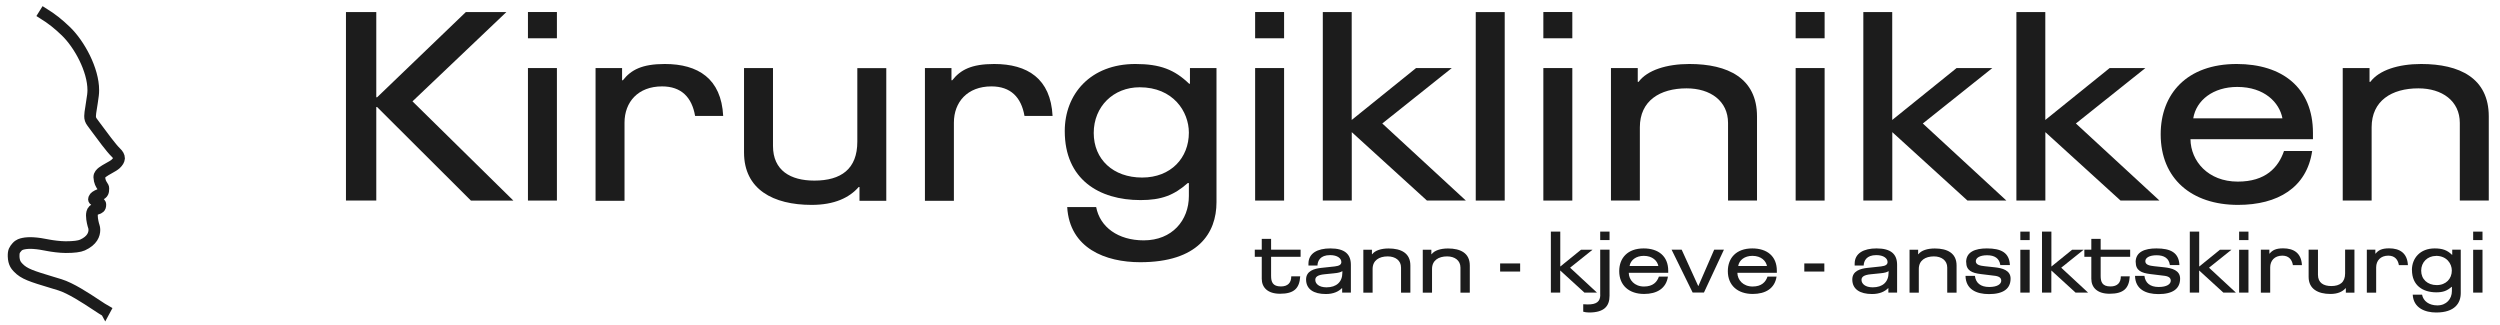 <svg width="208" height="27" viewBox="0 0 208 27" fill="none" xmlns="http://www.w3.org/2000/svg">
<path d="M31.307 8.9V16.687H28.784V1.006H31.307V8.095H31.375L38.756 1.006H42.129L34.319 8.432L42.715 16.692H39.184L31.375 8.905H31.307V8.9Z" fill="#1C1C1C"/>
<path d="M43.925 3.185V1H46.335V3.185H43.925ZM43.925 16.687V5.662H46.335V16.687H43.925Z" fill="#1C1C1C"/>
<path d="M57.832 9.643C57.562 8.089 56.684 7.188 55.085 7.188C53.08 7.188 51.96 8.494 51.96 10.206V16.709H49.55V5.662H51.757V6.676H51.825C52.5 5.82 53.401 5.324 55.31 5.324C58.08 5.324 60.011 6.54 60.169 9.643H57.827H57.832Z" fill="#1C1C1C"/>
<path d="M73.739 5.662V16.709H71.509V15.561H71.442C70.676 16.439 69.437 17.047 67.528 17.047C64.336 17.047 61.903 15.763 61.903 12.684V5.662H64.313V12.143C64.313 14.193 65.777 15.026 67.754 15.026C69.983 15.026 71.329 14.057 71.329 11.788V5.668H73.739V5.662Z" fill="#1C1C1C"/>
<path d="M85.237 9.643C84.967 8.089 84.088 7.188 82.489 7.188C80.485 7.188 79.364 8.494 79.364 10.206V16.709H76.954V5.662H79.162V6.676H79.229C79.905 5.82 80.806 5.324 82.715 5.324C85.485 5.324 87.416 6.54 87.574 9.643H85.231H85.237Z" fill="#1C1C1C"/>
<path d="M88.588 10.904C88.588 7.824 90.728 5.324 94.461 5.324C96.533 5.324 97.721 5.797 98.937 6.968H99.004V5.662H101.212V16.822C101.212 19.412 99.658 21.816 94.866 21.816C91.983 21.816 88.993 20.668 88.791 17.227H91.201C91.516 18.894 93.025 19.998 95.159 19.998C97.524 19.998 98.914 18.331 98.914 16.31V15.229H98.824C97.676 16.242 96.64 16.647 94.889 16.647C91.426 16.647 88.588 14.913 88.588 10.91V10.904ZM94.821 7.261C92.636 7.261 90.998 8.86 90.998 11.062C90.998 13.263 92.619 14.772 95.024 14.772C97.428 14.772 98.914 13.128 98.914 11.039C98.914 9.283 97.608 7.261 94.821 7.261Z" fill="#1C1C1C"/>
<path d="M104.427 3.185V1H106.836V3.185H104.427ZM104.427 16.687V5.662H106.836V16.687H104.427Z" fill="#1C1C1C"/>
<path d="M110.052 1.006H112.461V9.981L117.816 5.662H120.789L115.006 10.274L121.96 16.687H118.723L112.467 10.994V16.687H110.057V1.006H110.052Z" fill="#1C1C1C"/>
<path d="M122.782 1.006H125.192V16.687H122.782V1.006Z" fill="#1C1C1C"/>
<path d="M128.407 3.185V1H130.817V3.185H128.407ZM128.407 16.687V5.662H130.817V16.687H128.407Z" fill="#1C1C1C"/>
<path d="M134.032 16.687V5.662H136.261V6.811H136.329C137.05 5.842 138.649 5.324 140.558 5.324C143.75 5.324 146.183 6.495 146.183 9.688V16.687H143.773V10.229C143.773 8.404 142.309 7.351 140.327 7.351C138.097 7.351 136.436 8.387 136.436 10.589V16.687H134.026H134.032Z" fill="#1C1C1C"/>
<path d="M149.398 3.185V1H151.808V3.185H149.398ZM149.398 16.687V5.662H151.808V16.687H149.398Z" fill="#1C1C1C"/>
<path d="M155.023 1.006H157.433V9.981L162.788 5.662H165.761L159.978 10.274L166.932 16.687H163.694L157.439 10.994V16.687H155.029V1.006H155.023Z" fill="#1C1C1C"/>
<path d="M167.759 1.006H170.169V9.981L175.523 5.662H178.496L172.714 10.274L179.668 16.687H176.43L170.174 10.994V16.687H167.764V1.006H167.759Z" fill="#1C1C1C"/>
<path d="M192.371 12.571C191.92 15.611 189.51 17.047 186.205 17.047C182.337 17.047 179.769 14.863 179.769 11.174C179.769 7.824 181.931 5.324 186.092 5.324C189.893 5.324 192.438 7.306 192.438 11.062V11.58H182.247C182.269 13.404 183.711 15.11 186.183 15.11C188.502 15.11 189.555 13.939 190.028 12.565H192.371V12.571ZM189.899 9.846C189.651 8.539 188.412 7.233 186.143 7.233C184.139 7.233 182.725 8.337 182.478 9.846H189.904H189.899Z" fill="#1C1C1C"/>
<path d="M194.915 16.687V5.662H197.145V6.811H197.213C197.933 5.842 199.532 5.324 201.441 5.324C204.634 5.324 207.066 6.495 207.066 9.688V16.687H204.656V10.229C204.656 8.404 203.192 7.351 201.21 7.351C198.981 7.351 197.32 8.387 197.32 10.589V16.687H194.91H194.915Z" fill="#1C1C1C"/>
<path d="M104.398 21.366V20.775H104.978V19.874H105.755V20.775H108.21V21.366H105.755V22.954C105.755 23.455 105.885 23.832 106.572 23.832C107.135 23.832 107.433 23.539 107.433 22.993H108.177C108.12 23.984 107.67 24.44 106.499 24.44C105.468 24.44 104.978 23.917 104.978 23.19V21.366H104.398Z" fill="#1C1C1C"/>
<path d="M109.618 22.093H108.863V21.941C108.863 21.062 109.623 20.668 110.682 20.668C111.881 20.668 112.393 21.141 112.393 22.036V24.345H111.667V23.973H111.65C111.369 24.255 110.941 24.463 110.31 24.463C109.302 24.463 108.666 24.063 108.666 23.252C108.666 22.532 109.359 22.352 109.905 22.29C110.31 22.244 110.682 22.211 111.059 22.166C111.459 22.121 111.6 21.997 111.6 21.8C111.6 21.496 111.273 21.225 110.665 21.225C109.837 21.225 109.629 21.704 109.612 22.093H109.618ZM111.678 22.56H111.673C111.577 22.639 111.369 22.706 110.98 22.74C110.682 22.768 110.496 22.791 110.198 22.819C109.634 22.875 109.432 23.033 109.432 23.286C109.432 23.602 109.73 23.906 110.366 23.906C111.194 23.906 111.684 23.455 111.684 22.695V22.554L111.678 22.56Z" fill="#1C1C1C"/>
<path d="M113.43 24.345V20.78H114.145V21.152H114.168C114.398 20.837 114.916 20.673 115.53 20.673C116.561 20.673 117.343 21.051 117.343 22.087V24.35H116.566V22.261C116.566 21.67 116.093 21.332 115.457 21.332C114.742 21.332 114.201 21.664 114.201 22.379V24.35H113.424L113.43 24.345Z" fill="#1C1C1C"/>
<path d="M118.374 24.345V20.78H119.089V21.152H119.111C119.342 20.837 119.86 20.673 120.474 20.673C121.504 20.673 122.287 21.051 122.287 22.087V24.35H121.51V22.261C121.51 21.67 121.037 21.332 120.401 21.332C119.685 21.332 119.145 21.664 119.145 22.379V24.35H118.368L118.374 24.345Z" fill="#1C1C1C"/>
<path d="M124.81 21.918H126.476V22.593H124.81V21.918Z" fill="#1C1C1C"/>
<path d="M129.038 19.271H129.815V22.177L131.538 20.78H132.495L130.631 22.273L132.867 24.345H131.825L129.809 22.503V24.345H129.032V19.271H129.038Z" fill="#1C1C1C"/>
<path d="M133.137 24.53V20.775H133.914V24.604C133.914 25.454 133.486 26 132.214 26C132.039 26 131.842 25.972 131.724 25.933V25.313C131.724 25.313 131.949 25.33 132.107 25.33C132.822 25.33 133.143 25.099 133.143 24.53H133.137ZM133.137 19.975V19.271H133.914V19.975H133.137Z" fill="#1C1C1C"/>
<path d="M138.773 23.01C138.627 23.995 137.855 24.457 136.791 24.457C135.547 24.457 134.719 23.753 134.719 22.56C134.719 21.473 135.412 20.668 136.752 20.668C137.974 20.668 138.796 21.31 138.796 22.526V22.695H135.513C135.519 23.286 135.986 23.838 136.78 23.838C137.529 23.838 137.867 23.46 138.019 23.016H138.773V23.01ZM137.974 22.132C137.895 21.709 137.495 21.287 136.763 21.287C136.116 21.287 135.66 21.642 135.581 22.132H137.974Z" fill="#1C1C1C"/>
<path d="M139.077 20.775H139.916L141.29 23.793H141.307L142.619 20.775H143.43L141.769 24.339H140.828L139.077 20.775Z" fill="#1C1C1C"/>
<path d="M147.81 23.01C147.664 23.996 146.892 24.457 145.828 24.457C144.584 24.457 143.756 23.753 143.756 22.56C143.756 21.473 144.449 20.668 145.789 20.668C147.011 20.668 147.833 21.31 147.833 22.526V22.695H144.55C144.556 23.286 145.023 23.838 145.817 23.838C146.566 23.838 146.904 23.461 147.056 23.016H147.81V23.01ZM147.011 22.132C146.932 21.71 146.532 21.287 145.8 21.287C145.152 21.287 144.696 21.642 144.618 22.132H147.005H147.011Z" fill="#1C1C1C"/>
<path d="M150.118 21.918H151.785V22.593H150.118V21.918Z" fill="#1C1C1C"/>
<path d="M155.063 22.093H154.308V21.941C154.308 21.062 155.069 20.668 156.127 20.668C157.326 20.668 157.839 21.141 157.839 22.036V24.345H157.112V23.973H157.096C156.814 24.255 156.386 24.463 155.755 24.463C154.748 24.463 154.111 24.063 154.111 23.252C154.111 22.532 154.804 22.352 155.35 22.29C155.755 22.244 156.127 22.211 156.504 22.166C156.904 22.121 157.045 21.997 157.045 21.8C157.045 21.496 156.718 21.225 156.11 21.225C155.282 21.225 155.074 21.704 155.057 22.093H155.063ZM157.124 22.56H157.118C157.022 22.639 156.814 22.706 156.426 22.74C156.127 22.768 155.941 22.791 155.643 22.819C155.08 22.875 154.877 23.033 154.877 23.286C154.877 23.602 155.176 23.906 155.812 23.906C156.639 23.906 157.129 23.455 157.129 22.695V22.554L157.124 22.56Z" fill="#1C1C1C"/>
<path d="M158.874 24.345V20.78H159.589V21.152H159.612C159.843 20.837 160.361 20.673 160.974 20.673C162.005 20.673 162.787 21.051 162.787 22.087V24.35H162.01V22.261C162.01 21.67 161.537 21.332 160.901 21.332C160.186 21.332 159.645 21.664 159.645 22.379V24.35H158.868L158.874 24.345Z" fill="#1C1C1C"/>
<path d="M163.582 21.805C163.582 20.955 164.342 20.668 165.305 20.668C166.504 20.668 167.175 21.023 167.225 22.053H166.426C166.347 21.484 165.941 21.237 165.328 21.237C164.714 21.237 164.387 21.456 164.387 21.732C164.387 22.031 164.736 22.109 165.131 22.149L165.964 22.239C166.595 22.306 167.281 22.487 167.281 23.179C167.281 24.024 166.673 24.469 165.48 24.469C164.416 24.469 163.554 24.063 163.531 22.954H164.314C164.382 23.534 164.776 23.877 165.502 23.877C166.161 23.877 166.504 23.647 166.504 23.348C166.504 22.993 166.093 22.954 165.767 22.92L164.798 22.802C164.061 22.712 163.588 22.509 163.588 21.811L163.582 21.805Z" fill="#1C1C1C"/>
<path d="M168.092 19.975V19.271H168.869V19.975H168.092ZM168.092 24.345V20.78H168.869V24.345H168.092Z" fill="#1C1C1C"/>
<path d="M169.899 19.271H170.676V22.177L172.399 20.78H173.357L171.493 22.273L173.728 24.345H172.687L170.671 22.503V24.345H169.894V19.271H169.899Z" fill="#1C1C1C"/>
<path d="M173.418 21.366V20.775H173.998V19.874H174.775V20.775H177.23V21.366H174.775V22.954C174.775 23.455 174.904 23.832 175.591 23.832C176.154 23.832 176.453 23.539 176.453 22.993H177.196C177.14 23.984 176.689 24.44 175.518 24.44C174.488 24.44 173.998 23.917 173.998 23.19V21.366H173.418Z" fill="#1C1C1C"/>
<path d="M177.686 21.805C177.686 20.955 178.446 20.668 179.409 20.668C180.608 20.668 181.279 21.023 181.329 22.053H180.535C180.456 21.484 180.051 21.237 179.432 21.237C178.812 21.237 178.491 21.456 178.491 21.732C178.491 22.031 178.84 22.109 179.235 22.149L180.068 22.239C180.699 22.306 181.385 22.487 181.385 23.179C181.385 24.024 180.777 24.469 179.584 24.469C178.52 24.469 177.658 24.063 177.635 22.954H178.418C178.486 23.534 178.88 23.877 179.606 23.877C180.265 23.877 180.608 23.647 180.608 23.348C180.608 22.993 180.197 22.954 179.871 22.92L178.902 22.802C178.165 22.712 177.692 22.509 177.692 21.811L177.686 21.805Z" fill="#1C1C1C"/>
<path d="M182.197 19.271H182.974V22.177L184.697 20.78H185.654L183.79 22.273L186.026 24.345H184.984L182.968 22.503V24.345H182.191V19.271H182.197Z" fill="#1C1C1C"/>
<path d="M186.295 19.975V19.271H187.072V19.975H186.295ZM186.295 24.345V20.78H187.072V24.345H186.295Z" fill="#1C1C1C"/>
<path d="M190.772 22.064C190.687 21.563 190.4 21.27 189.888 21.27C189.24 21.27 188.88 21.692 188.88 22.244V24.35H188.103V20.775H188.812V21.101H188.835C189.055 20.825 189.342 20.662 189.956 20.662C190.845 20.662 191.47 21.056 191.521 22.058H190.766L190.772 22.064Z" fill="#1C1C1C"/>
<path d="M195.89 20.775V24.35H195.174V23.979H195.152C194.904 24.26 194.51 24.457 193.891 24.457C192.86 24.457 192.078 24.041 192.078 23.044V20.775H192.855V22.869C192.855 23.534 193.328 23.799 193.964 23.799C194.679 23.799 195.113 23.483 195.113 22.751V20.769H195.89V20.775Z" fill="#1C1C1C"/>
<path d="M199.589 22.064C199.505 21.563 199.217 21.27 198.705 21.27C198.058 21.27 197.697 21.692 197.697 22.244V24.35H196.92V20.775H197.63V21.101H197.652C197.872 20.825 198.159 20.662 198.773 20.662C199.662 20.662 200.287 21.056 200.338 22.058H199.583L199.589 22.064Z" fill="#1C1C1C"/>
<path d="M200.67 22.475C200.67 21.479 201.357 20.668 202.562 20.668C203.226 20.668 203.615 20.82 204.003 21.197H204.026V20.775H204.735V24.384C204.735 25.223 204.234 26 202.692 26C201.763 26 200.8 25.628 200.738 24.514H201.515C201.616 25.054 202.1 25.409 202.787 25.409C203.547 25.409 203.998 24.868 203.998 24.215V23.866H203.97C203.598 24.193 203.266 24.322 202.703 24.322C201.588 24.322 200.676 23.759 200.676 22.464L200.67 22.475ZM202.675 21.293C201.971 21.293 201.442 21.811 201.442 22.52C201.442 23.23 201.965 23.72 202.737 23.72C203.508 23.72 203.992 23.191 203.992 22.509C203.992 21.941 203.57 21.287 202.675 21.287V21.293Z" fill="#1C1C1C"/>
<path d="M205.767 19.975V19.271H206.544V19.975H205.767ZM205.767 24.345V20.78H206.544V24.345H205.767Z" fill="#1C1C1C"/>
<path d="M8.751 25.993C8.566 25.891 8.287 25.706 7.935 25.474C7.094 24.92 5.826 24.086 4.93 23.811L4.271 23.611C2.614 23.111 1.929 22.904 1.414 22.354L1.396 22.335C1.248 22.176 1.019 21.933 1.001 21.335C0.987 20.846 1.103 20.715 1.306 20.472C1.509 20.233 1.773 20.175 1.9 20.15L1.929 20.142C2.15 20.095 2.437 20.077 2.759 20.095C3.201 20.121 3.578 20.193 3.879 20.251L4.035 20.28C4.336 20.338 4.988 20.429 5.46 20.429C6.109 20.429 6.562 20.374 6.801 20.266C7.555 19.928 7.714 19.461 7.718 19.127C7.718 18.99 7.689 18.899 7.678 18.874C7.642 18.772 7.511 18.319 7.511 17.939C7.511 17.768 7.533 17.554 7.682 17.409C7.787 17.311 7.91 17.272 8.008 17.243C8.069 17.224 8.149 17.199 8.175 17.174C8.185 17.163 8.211 17.141 8.211 17.025V17.014C8.211 17.014 8.175 16.971 8.135 16.942C8.069 16.895 7.986 16.855 7.95 16.837L7.917 16.822L7.78 16.742C7.703 16.699 7.664 16.605 7.696 16.518L7.718 16.456C7.772 16.311 7.939 16.191 8.24 16.075C8.37 16.025 8.407 15.977 8.428 15.938C8.457 15.88 8.461 15.789 8.461 15.669C8.461 15.637 8.446 15.608 8.388 15.521C8.301 15.387 8.153 15.162 8.131 14.749V14.723C8.131 14.488 8.309 14.325 8.439 14.223C8.591 14.107 8.78 14.002 8.979 13.89L8.997 13.879C9.179 13.781 9.425 13.643 9.53 13.542C9.679 13.404 9.755 13.284 9.766 13.183V13.158C9.766 13.049 9.686 12.918 9.53 12.77C9.164 12.422 8.385 11.367 7.87 10.667L7.838 10.624C7.718 10.461 7.62 10.326 7.555 10.239C7.421 10.062 7.359 9.884 7.363 9.66C7.363 9.471 7.399 9.25 7.45 8.942C7.49 8.692 7.544 8.351 7.606 7.894C7.62 7.771 7.631 7.637 7.631 7.499C7.631 5.843 6.493 3.755 5.391 2.693C4.76 2.084 4.216 1.656 3.517 1.221L3.655 1C4.372 1.446 4.927 1.881 5.572 2.504C6.714 3.603 7.896 5.774 7.892 7.499C7.892 7.648 7.885 7.793 7.867 7.927C7.809 8.391 7.751 8.735 7.711 8.985C7.664 9.279 7.627 9.493 7.627 9.66C7.627 9.83 7.667 9.95 7.769 10.084C7.834 10.171 7.935 10.305 8.055 10.472L8.088 10.515C8.566 11.164 9.367 12.251 9.719 12.585C9.933 12.784 10.034 12.973 10.034 13.161V13.19C10.016 13.379 9.915 13.542 9.719 13.73C9.596 13.846 9.382 13.969 9.132 14.107L9.113 14.118C8.925 14.223 8.744 14.325 8.606 14.43C8.461 14.542 8.396 14.633 8.396 14.727C8.414 15.082 8.53 15.256 8.613 15.383C8.678 15.481 8.729 15.557 8.729 15.673C8.729 15.832 8.718 15.952 8.668 16.054C8.61 16.173 8.508 16.257 8.338 16.322C8.022 16.442 7.972 16.532 7.968 16.55L8.055 16.601C8.106 16.623 8.207 16.674 8.294 16.735C8.338 16.768 8.486 16.884 8.479 17.011V17.032C8.479 17.192 8.443 17.293 8.359 17.369C8.294 17.431 8.207 17.464 8.098 17.496C8.011 17.525 7.928 17.551 7.867 17.605C7.809 17.663 7.78 17.772 7.78 17.946C7.78 18.258 7.885 18.66 7.932 18.794C7.946 18.837 7.986 18.961 7.986 19.135C7.986 19.544 7.794 20.113 6.917 20.509C6.641 20.632 6.167 20.693 5.471 20.693C4.981 20.693 4.307 20.599 3.999 20.538L3.843 20.509C3.546 20.451 3.18 20.382 2.756 20.356C2.455 20.338 2.19 20.356 1.994 20.396L1.962 20.403C1.857 20.425 1.657 20.469 1.516 20.635C1.32 20.864 1.259 20.94 1.266 21.328C1.28 21.828 1.458 22.02 1.588 22.158L1.607 22.18C2.074 22.68 2.694 22.868 4.347 23.368L5.007 23.568C5.938 23.854 7.178 24.666 8.08 25.264C8.414 25.485 8.7 25.674 8.878 25.772L8.755 26L8.751 25.993ZM8.211 17C8.211 17 8.211 17 8.211 17.003V17Z" fill="#1C1C1C" stroke="#1C1C1C" stroke-width="0.71" stroke-miterlimit="10"/>
</svg>
